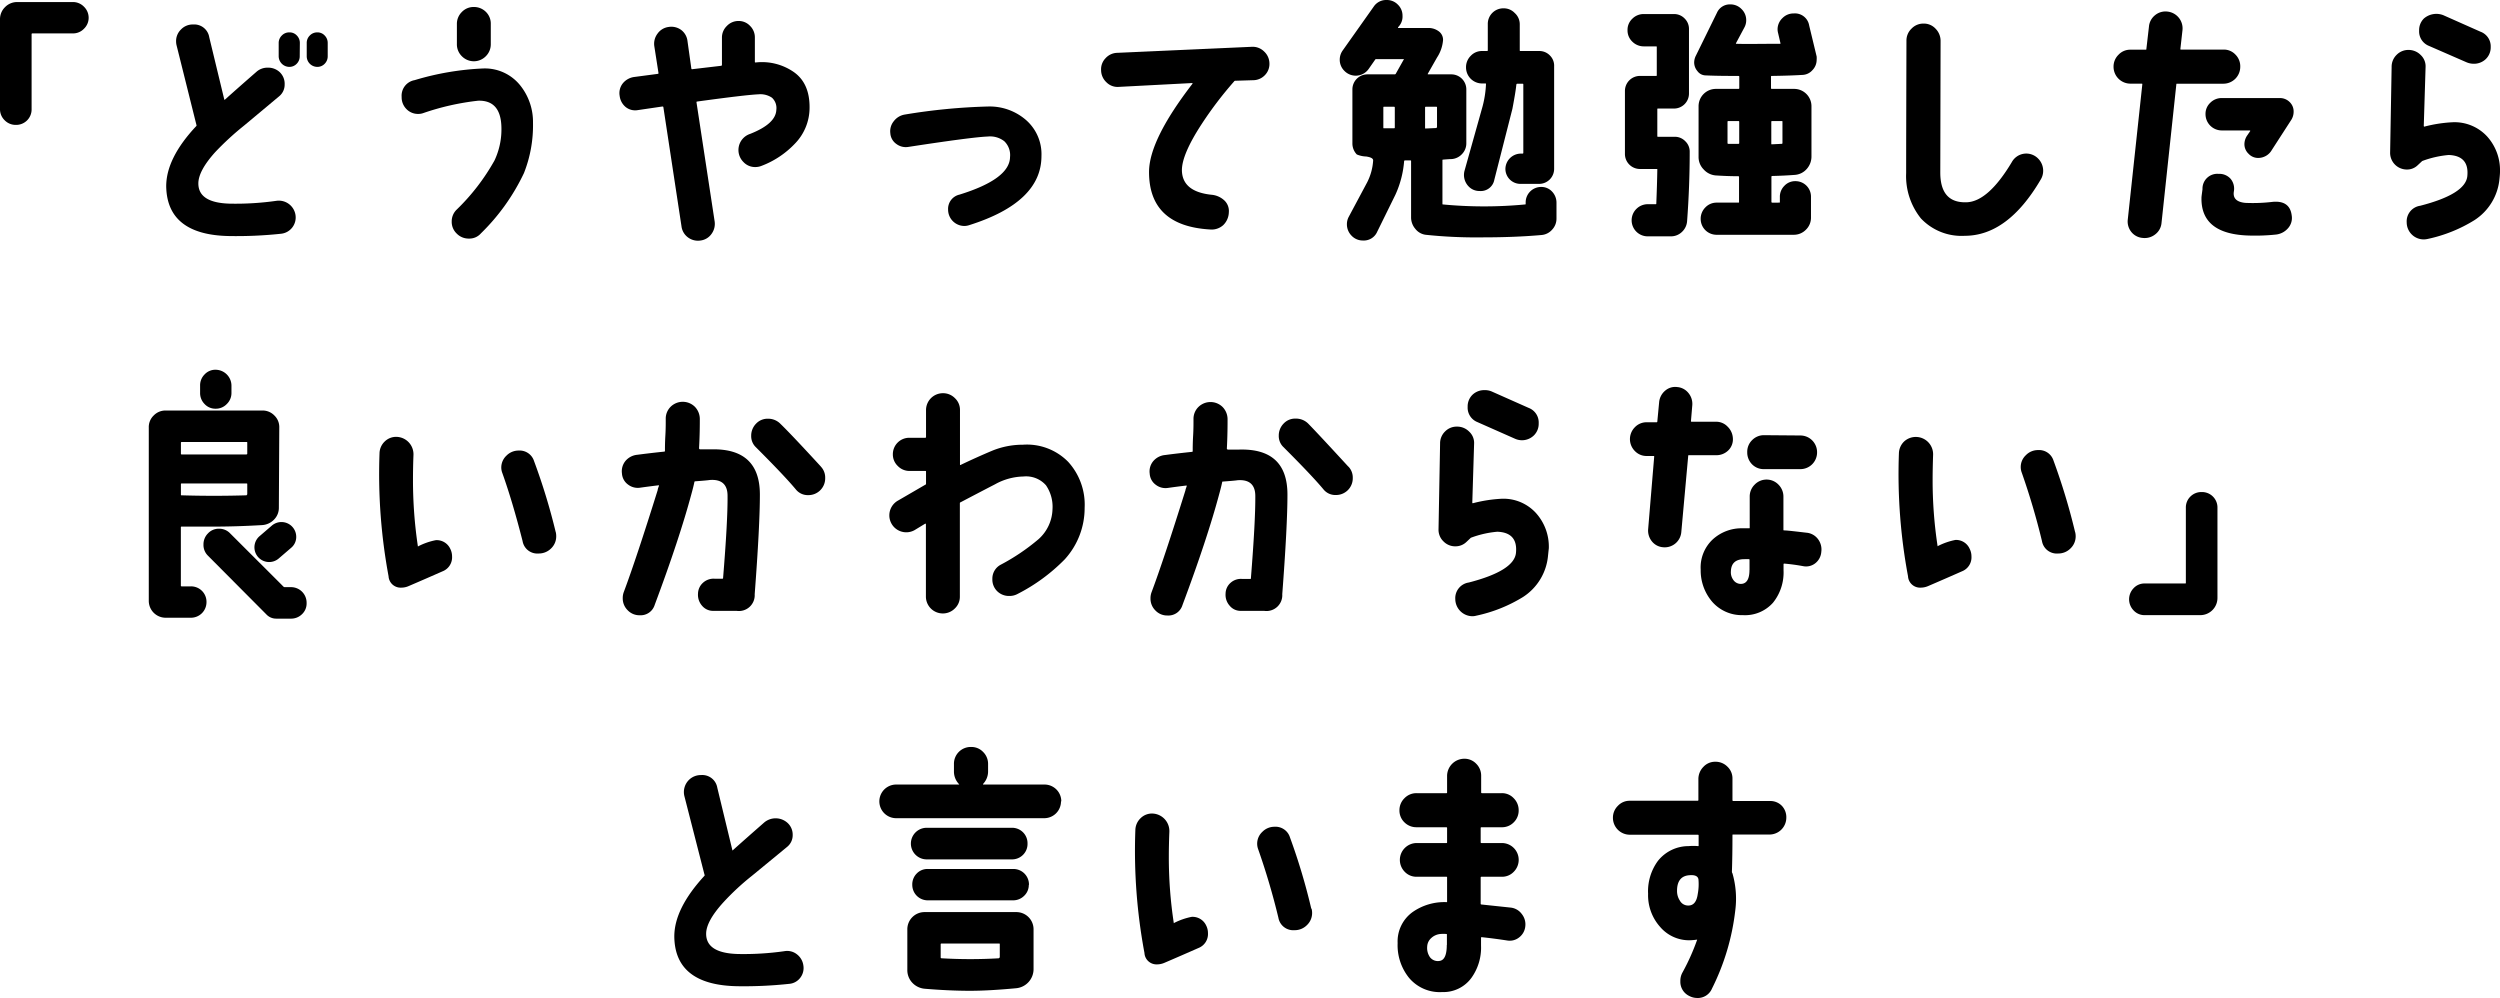 <svg xmlns="http://www.w3.org/2000/svg" viewBox="0 0 414.54 165.45"><title>アセット 7</title><g id="レイヤー_2" data-name="レイヤー 2"><g id="レイヤー_1-2" data-name="レイヤー 1"><path d="M14.7,2.92a2.52,2.52,0,0,1-.78,1.85,2.49,2.49,0,0,1-1.85.77H5.37a.12.12,0,0,0-.13.13V18.09a2.56,2.56,0,0,1-2.62,2.62,2.55,2.55,0,0,1-1.85-.77A2.55,2.55,0,0,1,0,18.09V3.18a2.78,2.78,0,0,1,.84-2,2.78,2.78,0,0,1,2-.84h9.19a2.53,2.53,0,0,1,1.87.75A2.56,2.56,0,0,1,14.7,2.92Z"/><path d="M49,35.66a2.71,2.71,0,0,1-2.41,3.1,69.63,69.63,0,0,1-8.64.38q-10.26-.21-10.39-8.25,0-4.68,5-10a.22.22,0,0,0,0-.22L29.29,7.56a2.71,2.71,0,0,1-.09-.68,2.66,2.66,0,0,1,.82-2,2.66,2.66,0,0,1,2-.82A2.52,2.52,0,0,1,34.7,6.19L37.19,16.5c0,.06.07.07.13,0q2-1.8,5.2-4.59a2.74,2.74,0,0,1,1.89-.69,2.78,2.78,0,0,1,2,.77,2.65,2.65,0,0,1,.79,2,2.49,2.49,0,0,1-.94,2L40.5,20.8a47.23,47.23,0,0,0-4.81,4.42q-2.8,3.11-2.8,5.2,0,3.22,5.25,3.35a48.32,48.32,0,0,0,7.69-.47A2.8,2.8,0,0,1,49,35.66ZM49.7,9.32a1.74,1.74,0,0,1-.5,1.25,1.65,1.65,0,0,1-1.22.52,1.78,1.78,0,0,1-1.77-1.77V7.13a1.71,1.71,0,0,1,.52-1.24A1.68,1.68,0,0,1,48,5.37a1.61,1.61,0,0,1,1.22.52,1.73,1.73,0,0,1,.5,1.24Zm4.64,0a1.74,1.74,0,0,1-.5,1.25,1.65,1.65,0,0,1-1.22.52,1.76,1.76,0,0,1-1.76-1.77V7.13a1.7,1.7,0,0,1,.51-1.24,1.68,1.68,0,0,1,1.25-.52,1.61,1.61,0,0,1,1.22.52,1.73,1.73,0,0,1,.5,1.24Z"/><path d="M88.38,20.37a21.53,21.53,0,0,1-1.5,8.33,34.68,34.68,0,0,1-7.14,10,2.53,2.53,0,0,1-2,.86,2.74,2.74,0,0,1-2-.82,2.68,2.68,0,0,1-.84-2,2.72,2.72,0,0,1,.78-1.94A35.14,35.14,0,0,0,82,26.6,12.12,12.12,0,0,0,83.14,21q-.14-4.42-3.87-4.3a42,42,0,0,0-9.11,2.06,2.31,2.31,0,0,1-.77.13,2.65,2.65,0,0,1-2-.81,2.75,2.75,0,0,1-.79-2,2.61,2.61,0,0,1,2.15-2.79,46.15,46.15,0,0,1,11.43-1.94,7.51,7.51,0,0,1,6.23,3A9.69,9.69,0,0,1,88.38,20.37ZM81.38,4l0,3.31a2.77,2.77,0,0,1-.81,2,2.78,2.78,0,0,1-4,0,2.75,2.75,0,0,1-.81-2V4a2.75,2.75,0,0,1,.81-2,2.68,2.68,0,0,1,2-.84,2.79,2.79,0,0,1,2,.81A2.72,2.72,0,0,1,81.38,4Z"/><path d="M134.24,17.88a8.55,8.55,0,0,1-2.49,6,14.89,14.89,0,0,1-5.55,3.65,2.7,2.7,0,0,1-1,.17,2.62,2.62,0,0,1-1.93-.84,2.81,2.81,0,0,1,1.12-4.66c2.83-1.12,4.28-2.43,4.34-4a2.32,2.32,0,0,0-.73-2,3.42,3.42,0,0,0-2.24-.56q-2.1.09-10.18,1.2c-.06,0-.09.05-.09.13l3,19.68a2.81,2.81,0,0,1-.49,2.11,2.62,2.62,0,0,1-1.83,1.12,2.77,2.77,0,0,1-2.1-.52A2.7,2.7,0,0,1,113,37.51L110,17.79c0-.09-.06-.13-.17-.13l-4.08.6a2.51,2.51,0,0,1-2-.51,2.81,2.81,0,0,1-1-1.85,2.6,2.6,0,0,1,.53-2.09,2.94,2.94,0,0,1,1.92-1.05l3.86-.51a.12.12,0,0,0,.13-.13l-.69-4.43a2.77,2.77,0,0,1,.52-2.1,2.67,2.67,0,0,1,1.85-1.12,2.76,2.76,0,0,1,2.1.51A2.69,2.69,0,0,1,114,6.83l.64,4.56a.13.13,0,0,0,.18.08l4.77-.56a.16.16,0,0,0,.12-.17V6.23a2.66,2.66,0,0,1,.82-1.93,2.63,2.63,0,0,1,1.93-.82,2.56,2.56,0,0,1,1.92.82,2.67,2.67,0,0,1,.79,1.93v4c0,.09,0,.13.13.13A9.24,9.24,0,0,1,131.7,12Q134.28,13.87,134.24,17.88Z"/><path d="M172.69,25.87q0,7.69-12,11.47a2.64,2.64,0,0,1-.78.13,2.71,2.71,0,0,1-2.7-2.71,2.42,2.42,0,0,1,1.89-2.49q8.33-2.58,8.38-6.23a3.19,3.19,0,0,0-.95-2.62,3.82,3.82,0,0,0-2.75-.78q-2.53.09-13.15,1.72a2.6,2.6,0,0,1-2-.49,2.35,2.35,0,0,1-1-1.78,2.62,2.62,0,0,1,.58-2A2.86,2.86,0,0,1,150,19a99,99,0,0,1,13.84-1.34,9.19,9.19,0,0,1,6.23,2.19A7.52,7.52,0,0,1,172.69,25.87Z"/><path d="M210.49,10.44a2.65,2.65,0,0,1-.73,2,2.71,2.71,0,0,1-2,.86l-2.92.09a.25.25,0,0,0-.22.13,61.68,61.68,0,0,0-5.33,7c-2.23,3.41-3.34,6-3.31,7.77q.09,3.48,4.86,4a3.58,3.58,0,0,1,2.15.92,2.41,2.41,0,0,1,.77,2,3.06,3.06,0,0,1-.94,2.13,2.87,2.87,0,0,1-2.2.71q-10.1-.6-10.09-9.54,0-5.29,7.22-14.65a.14.14,0,0,0-.05-.09l-12.24.64a2.58,2.58,0,0,1-2-.77,2.76,2.76,0,0,1-.88-2,2.63,2.63,0,0,1,.75-2,2.69,2.69,0,0,1,1.95-.88l22.31-1a2.68,2.68,0,0,1,2,.76A2.73,2.73,0,0,1,210.49,10.44Z"/><path d="M258.09,36.27a2.65,2.65,0,0,1-.73,1.82,2.61,2.61,0,0,1-1.76.88q-4.35.39-9.84.39a79.44,79.44,0,0,1-9.37-.43,2.59,2.59,0,0,1-1.72-1,2.91,2.91,0,0,1-.69-1.91V26.73c0-.09,0-.13-.13-.13H233a.19.19,0,0,0-.17.08,16.44,16.44,0,0,1-1.46,5.63l-3,6.1A2.42,2.42,0,0,1,226,39.88a2.55,2.55,0,0,1-1.89-.8,2.67,2.67,0,0,1-.77-1.91,2.55,2.55,0,0,1,.3-1.21l3.05-5.71a9.19,9.19,0,0,0,1-3.65c0-.32-.36-.53-1.16-.65a4.27,4.27,0,0,1-1.55-.34,2.63,2.63,0,0,1-.73-1.85V14.82a2.49,2.49,0,0,1,2.5-2.49h4.47a.23.23,0,0,0,.21-.08l1.33-2.37c.06-.05.05-.08,0-.08h-4.56a.19.19,0,0,0-.17.08l-1.11,1.59a2.62,2.62,0,0,1-4,.28,2.57,2.57,0,0,1-.77-1.87,2.63,2.63,0,0,1,.51-1.54l5.11-7.22A2.48,2.48,0,0,1,229.94,0a2.53,2.53,0,0,1,1.85.77,2.52,2.52,0,0,1,.77,1.85,2.43,2.43,0,0,1-.51,1.63l-.22.26c-.05.06,0,.1,0,.13h5a2.82,2.82,0,0,1,1.72.54,1.73,1.73,0,0,1,.73,1.48,6.15,6.15,0,0,1-1,2.88l-1.54,2.71c0,.05,0,.08.08.08h3.83a2.49,2.49,0,0,1,2.49,2.49v8.9a2.55,2.55,0,0,1-.71,1.82,2.59,2.59,0,0,1-1.78.84q-.34,0-1.38.09c-.06,0-.09,0-.09.13v7.17c0,.09,0,.13.09.13a71.85,71.85,0,0,0,13.62,0c.06,0,.09,0,.09-.13v-.25A2.56,2.56,0,0,1,255.55,31a2.41,2.41,0,0,1,1.81.77,2.65,2.65,0,0,1,.73,1.85ZM231.28,21.18V17.83a.12.12,0,0,0-.13-.13h-1.68c-.06,0-.09.05-.09.13v3.31c0,.09,0,.13.09.13.63,0,1.19,0,1.68,0A.12.12,0,0,0,231.28,21.18Zm7-.08V17.79c0-.06-.05-.09-.13-.09h-1.72a.12.12,0,0,0-.13.13v3.35c0,.09,0,.13.09.13l1.76-.08A.12.12,0,0,0,238.24,21.1ZM257.7,28a2.49,2.49,0,0,1-2.49,2.49h-3.05A2.49,2.49,0,0,1,249.62,28a2.58,2.58,0,0,1,2.54-2.53h.3a.12.12,0,0,0,.13-.13V14c0-.08-.05-.12-.13-.12h-.86c-.09,0-.14.05-.17.17-.06.69-.27,2-.65,4l-3,11.77a2.28,2.28,0,0,1-2.45,1.85,2.44,2.44,0,0,1-1.83-.78,2.72,2.72,0,0,1-.66-2.57l3-10.7a17.21,17.21,0,0,0,.56-3.66c0-.08,0-.12-.08-.12h-.56a2.66,2.66,0,0,1-2.67-2.67,2.64,2.64,0,0,1,.78-1.91,2.52,2.52,0,0,1,1.89-.8h.82a.11.11,0,0,0,.12-.12V4a2.58,2.58,0,0,1,2.63-2.62,2.5,2.5,0,0,1,1.84.78A2.5,2.5,0,0,1,252,4V8.34c0,.08,0,.12.13.12h3.09A2.4,2.4,0,0,1,257,9.2,2.37,2.37,0,0,1,257.7,11Z"/><path d="M280.18,25.14q0,5.71-.43,11.51a2.7,2.7,0,0,1-.86,1.81,2.62,2.62,0,0,1-1.85.73h-3.82a2.66,2.66,0,0,1-1.87-4.56,2.67,2.67,0,0,1,1.91-.77h1.25c.08,0,.13,0,.13-.09.08-2,.14-3.86.17-5.67,0-.06,0-.08-.13-.08h-2.75a2.49,2.49,0,0,1-2.49-2.5V15.08a2.49,2.49,0,0,1,2.49-2.49h2.66c.09,0,.13,0,.13-.13V7.82c0-.09,0-.13-.13-.13h-2a2.67,2.67,0,0,1-1.91-.77A2.55,2.55,0,0,1,269.87,5a2.51,2.51,0,0,1,.79-1.89,2.64,2.64,0,0,1,1.91-.78h5a2.41,2.41,0,0,1,1.76.73,2.41,2.41,0,0,1,.73,1.77V15.47A2.49,2.49,0,0,1,277.6,18h-2.66c-.09,0-.13,0-.13.09v4.47c0,.08,0,.12.13.12h2.75a2.4,2.4,0,0,1,1.76.74A2.37,2.37,0,0,1,280.18,25.14ZM301.23,9.37a3.75,3.75,0,0,1,0,.56,2.43,2.43,0,0,1-.69,1.69,2.3,2.3,0,0,1-1.63.8c-1.32.08-3,.14-5.07.17-.12,0-.18,0-.18.13v1.89a.12.12,0,0,0,.13.13h3.7a2.87,2.87,0,0,1,2.88,2.88v8.29A3.09,3.09,0,0,1,299.6,28a2.88,2.88,0,0,1-2,1c-1.2.09-2.45.15-3.74.18-.08,0-.13.07-.13.12v4.22s.05.08.13.08H295c.09,0,.13,0,.13-.08v-.86a2.55,2.55,0,0,1,.75-1.85,2.43,2.43,0,0,1,1.83-.77,2.56,2.56,0,0,1,2.58,2.57v3.48a2.75,2.75,0,0,1-.84,2,2.78,2.78,0,0,1-2,.84H284.69A2.63,2.63,0,0,1,282,36.31a2.65,2.65,0,0,1,.77-1.91,2.55,2.55,0,0,1,1.89-.8h3.57c.08,0,.13,0,.13-.08V29.35a.12.12,0,0,0-.13-.13c-1.52,0-2.77-.07-3.74-.13a3,3,0,0,1-2-1,2.9,2.9,0,0,1-.84-2.08V17.62a2.87,2.87,0,0,1,2.88-2.88h3.74a.12.12,0,0,0,.13-.13V12.72c0-.09-.06-.13-.18-.13-1.69,0-3.5,0-5.45-.09a1.7,1.7,0,0,1-1.31-.71,2.22,2.22,0,0,1-.54-1.43,2.57,2.57,0,0,1,.3-1.16l3.48-7.09A2.33,2.33,0,0,1,286.93.73a2.52,2.52,0,0,1,1.84.77,2.53,2.53,0,0,1,.78,1.85,2.48,2.48,0,0,1-.3,1.2l-1.38,2.58a.09.09,0,0,0,0,.13c1.75.06,4.17,0,7.27,0,.08,0,.11,0,.08-.13l-.38-1.63a2.6,2.6,0,0,1-.09-.65A2.56,2.56,0,0,1,295.56,3a2.55,2.55,0,0,1,1.85-.77,2.39,2.39,0,0,1,2.58,2ZM288.39,23.76V20.2a.12.12,0,0,0-.13-.13h-1.68a.12.12,0,0,0-.13.13v3.52a.12.12,0,0,0,.13.13c.6,0,1.16,0,1.68,0A.12.12,0,0,0,288.39,23.76Zm7.17,0V20.2c0-.09,0-.13-.13-.13h-1.59a.12.12,0,0,0-.13.13v3.6c0,.09,0,.13.09.13l1.63-.08A.12.12,0,0,0,295.56,23.72Z"/><path d="M338.38,29.78q-5.46,9.31-12.59,9.32a9.25,9.25,0,0,1-7.27-2.88,11.21,11.21,0,0,1-2.45-7.52q0-4.68.05-21.95a2.72,2.72,0,0,1,.84-2,2.7,2.7,0,0,1,2-.84,2.64,2.64,0,0,1,2,.86,2.86,2.86,0,0,1,.82,2l-.05,21.83c0,3.41,1.46,5.05,4.39,4.94,2.37-.09,4.87-2.31,7.47-6.66a2.74,2.74,0,0,1,4.39-.56,2.85,2.85,0,0,1,.81,2A2.77,2.77,0,0,1,338.38,29.78Z"/><path d="M371.47,11.09a2.8,2.8,0,0,1-2.79,2.79H361c-.09,0-.13,0-.13.13L358.41,37a2.65,2.65,0,0,1-1.05,1.87,2.81,2.81,0,0,1-2.09.58,2.66,2.66,0,0,1-1.87-1,2.76,2.76,0,0,1-.58-2.06L355.23,14c0-.09,0-.13-.09-.13h-1.89a2.8,2.8,0,0,1-2.79-2.79,2.74,2.74,0,0,1,.82-2,2.64,2.64,0,0,1,2-.84h2.49c.09,0,.13,0,.13-.09l.43-3.73a2.72,2.72,0,0,1,1-1.89,2.72,2.72,0,0,1,2.07-.61A2.8,2.8,0,0,1,361.89,5l-.35,3.13c0,.06,0,.09.09.09h7.05a2.64,2.64,0,0,1,2,.84A2.74,2.74,0,0,1,371.47,11.09ZM380,35.71a2.55,2.55,0,0,1-.58,2.1,3.08,3.08,0,0,1-2,1.08,33,33,0,0,1-4.38.17q-8.12-.18-8-6.27c0-.23.08-.71.17-1.42a2.45,2.45,0,0,1,2.66-2.54,2.49,2.49,0,0,1,2,.82,2.56,2.56,0,0,1,.54,2.1q-.27,1.68,1.89,1.89a27.64,27.64,0,0,0,4.55-.17C378.73,33.3,379.79,34.05,380,35.71ZM379.85,20l-3.14,4.86a2.61,2.61,0,0,1-2.27,1.33,2.15,2.15,0,0,1-1.59-.69,2.18,2.18,0,0,1-.69-1.59,2.58,2.58,0,0,1,.47-1.46l.47-.69c.06,0,0-.1,0-.13h-4.68a2.7,2.7,0,0,1-2.71-2.7,2.51,2.51,0,0,1,.79-1.89,2.64,2.64,0,0,1,1.92-.78H378a2.27,2.27,0,0,1,1.65.65,2.15,2.15,0,0,1,.67,1.63A2.55,2.55,0,0,1,379.85,20Z"/><path d="M414.45,29.69a9.13,9.13,0,0,1-4.17,6.83,24.24,24.24,0,0,1-7.73,3.1,3.11,3.11,0,0,1-.65.08,2.83,2.83,0,0,1-2.83-2.83,2.61,2.61,0,0,1,2.23-2.75q7.51-1.93,7.82-4.9c.23-2.26-.8-3.44-3.09-3.52a16.69,16.69,0,0,0-4.39,1l-.73.68a2.51,2.51,0,0,1-1.8.73,2.77,2.77,0,0,1-2.79-2.79l.25-14.22a2.76,2.76,0,0,1,.82-2,2.72,2.72,0,0,1,2-.82,2.81,2.81,0,0,1,2,.84,2.56,2.56,0,0,1,.81,2l-.3,9.75c0,.09.06.13.09.13a22.74,22.74,0,0,1,4.72-.73,7.35,7.35,0,0,1,5.68,2.34,8.36,8.36,0,0,1,2.15,5.87Q414.54,28.84,414.45,29.69Zm-4.34-19.12a3,3,0,0,1-1.16-.26l-6.19-2.7a2.58,2.58,0,0,1-1.63-2.54,2.7,2.7,0,0,1,.79-2,3.16,3.16,0,0,1,3.2-.56l6.19,2.75A2.58,2.58,0,0,1,413,7.78a2.7,2.7,0,0,1-.8,2A2.82,2.82,0,0,1,410.11,10.57Z"/><path d="M46.24,84.16a2.77,2.77,0,0,1-.8,2,3,3,0,0,1-2,.91c-2.9.17-5.6.25-8.12.25-2.75,0-4.5,0-5.25,0,0,0-.08,0-.08.13V97.1a.12.12,0,0,0,.13.13h1.5a2.56,2.56,0,0,1,2.62,2.62,2.58,2.58,0,0,1-2.58,2.58H27.46a2.8,2.8,0,0,1-2.79-2.8V70.89a2.66,2.66,0,0,1,.82-2,2.7,2.7,0,0,1,2-.82h16a2.7,2.7,0,0,1,2,.82,2.66,2.66,0,0,1,.82,2ZM41,75.23V73.42c0-.08,0-.13-.12-.13H30.13a.12.12,0,0,0-.13.13v1.81a.12.12,0,0,0,.13.13h10.7C40.91,75.36,41,75.31,41,75.23Zm0,6.7V80.3c0-.09,0-.13-.12-.13H30.13c-.09,0-.13,0-.13.13V82c0,.09,0,.13.08.13,3.9.12,7.49.1,10.79,0C40.93,82.06,41,82,41,81.93ZM38.38,65.17A2.52,2.52,0,0,1,37.6,67a2.49,2.49,0,0,1-1.85.77A2.43,2.43,0,0,1,33.93,67a2.57,2.57,0,0,1-.75-1.85V63.93a2.55,2.55,0,0,1,.75-1.85,2.43,2.43,0,0,1,1.82-.77,2.65,2.65,0,0,1,2.63,2.62ZM50.84,100a2.42,2.42,0,0,1-.76,1.84,2.56,2.56,0,0,1-1.86.74H45.81a2.21,2.21,0,0,1-1.63-.69l-9.71-9.76a2.47,2.47,0,0,1-.73-1.84,2.55,2.55,0,0,1,.75-1.85,2.43,2.43,0,0,1,1.82-.77,2.49,2.49,0,0,1,1.85.77L47,97.27a.29.29,0,0,0,.22.09h1A2.58,2.58,0,0,1,50.84,100ZM49.12,89a2.33,2.33,0,0,1-.86,1.85l-2,1.72a2.44,2.44,0,1,1-3.18-3.7l2-1.72A2.45,2.45,0,0,1,49.12,89Z"/><path d="M74.66,91a2.77,2.77,0,0,1,.3,1.25,2.49,2.49,0,0,1-1.59,2.49c-1.75.77-3.62,1.59-5.63,2.45a3,3,0,0,1-1.2.25,2,2,0,0,1-2.11-1.89,92.63,92.63,0,0,1-1.5-20.36,2.79,2.79,0,0,1,.88-2,2.7,2.7,0,0,1,2-.75,2.89,2.89,0,0,1,2.75,3c-.06,1.52-.08,2.92-.08,4.21a73.71,73.71,0,0,0,.81,10.92c0,.05,0,.07.09,0a10.83,10.83,0,0,1,2.88-1A2.47,2.47,0,0,1,74.66,91Zm17.49-2.79a2.87,2.87,0,0,1,.08.73,2.75,2.75,0,0,1-.85,2,2.88,2.88,0,0,1-2.07.84,2.48,2.48,0,0,1-2.66-2.07Q85,83.22,83.3,78.45a2.57,2.57,0,0,1-.18-.9,2.7,2.7,0,0,1,.86-2,2.81,2.81,0,0,1,2-.84,2.51,2.51,0,0,1,2.58,1.76A102.81,102.81,0,0,1,92.15,88.25Z"/><path d="M126,82q0,5.19-.86,16.54a2.62,2.62,0,0,1-3,2.75l-3.87,0a2.36,2.36,0,0,1-1.85-.84,2.74,2.74,0,0,1-.68-2,2.49,2.49,0,0,1,.83-1.82,2.59,2.59,0,0,1,1.92-.67l1.29,0a.11.11,0,0,0,.12-.12q.78-9.54.74-13.63c0-1.89-1-2.76-2.93-2.62-.4.06-1.21.13-2.45.22,0,0-.1,0-.12.13-.12.57-.28,1.21-.48,1.93q-2,7.47-6.1,18.43a2.44,2.44,0,0,1-2.49,1.72,2.68,2.68,0,0,1-2-.84,2.75,2.75,0,0,1-.81-2,2.82,2.82,0,0,1,.17-1q2.06-5.5,5.63-16.93,0-.18.21-.69c0-.06,0-.09-.08-.09-1,.12-2,.25-3,.39a2.64,2.64,0,0,1-2.06-.52,2.44,2.44,0,0,1-1-1.84,2.7,2.7,0,0,1,.6-2.09,2.93,2.93,0,0,1,1.93-1c1.07-.14,2.54-.32,4.43-.52a.18.18,0,0,0,.17-.08c0-.55,0-1.42.07-2.62s.06-2.12.06-2.75a2.77,2.77,0,0,1,.82-2,2.86,2.86,0,0,1,4,0,2.91,2.91,0,0,1,.83,2c0,1,0,2.68-.13,4.94l.13.13,1.81,0Q126,74.27,126,82Zm10.1-4.64a2.62,2.62,0,0,1,.73,1.89A2.78,2.78,0,0,1,134,82.1a2.53,2.53,0,0,1-2-.9q-1.89-2.28-6.71-7.09a2.53,2.53,0,0,1-.73-1.85,2.82,2.82,0,0,1,.8-2,2.61,2.61,0,0,1,1.95-.83,2.84,2.84,0,0,1,2.11.86Q131.19,72,136.13,77.38Z"/><path d="M179.85,84.21a12.61,12.61,0,0,1-3.31,8.55,30.05,30.05,0,0,1-7.78,5.71,2.79,2.79,0,0,1-1.42.35,2.77,2.77,0,0,1-2-.8,2.7,2.7,0,0,1-.79-2,2.6,2.6,0,0,1,1.42-2.4,34.67,34.67,0,0,0,6.23-4.21,6.9,6.9,0,0,0,2.32-4.94,6.31,6.31,0,0,0-1.08-4,4.4,4.4,0,0,0-3.74-1.46A10.11,10.11,0,0,0,165,80.3q-1.67.86-5.75,3c-.06,0-.09.08-.09.17V98.9a2.66,2.66,0,0,1-.84,2,2.78,2.78,0,0,1-2,.82,2.8,2.8,0,0,1-2.79-2.8v-12c0-.08-.07-.11-.13-.08l-1.76,1.07A2.79,2.79,0,1,1,148.91,83l4.51-2.62a.16.16,0,0,0,.13-.17v-2c0-.08,0-.12-.13-.12H150.8a2.66,2.66,0,0,1-1.93-.82,2.62,2.62,0,0,1-.82-1.93,2.72,2.72,0,0,1,2.75-2.75h2.62a.12.12,0,0,0,.13-.13V68a2.8,2.8,0,0,1,2.79-2.8,2.74,2.74,0,0,1,2,.82,2.65,2.65,0,0,1,.84,2v9c0,.08,0,.11.09.08q2.65-1.27,5.24-2.36a13.42,13.42,0,0,1,5.11-1,9.58,9.58,0,0,1,7.5,2.84A10.54,10.54,0,0,1,179.85,84.21Z"/><path d="M213.48,82q0,5.19-.86,16.54a2.62,2.62,0,0,1-3,2.75l-3.87,0a2.32,2.32,0,0,1-1.84-.84,2.7,2.7,0,0,1-.69-2,2.43,2.43,0,0,1,.84-1.82A2.55,2.55,0,0,1,206,96l1.29,0c.08,0,.13,0,.13-.12q.76-9.54.73-13.63c0-1.89-1-2.76-2.93-2.62-.4.06-1.21.13-2.44.22-.06,0-.11,0-.13.13-.12.57-.28,1.21-.48,1.93q-2,7.47-6.1,18.43a2.44,2.44,0,0,1-2.49,1.72,2.68,2.68,0,0,1-2-.84,2.75,2.75,0,0,1-.81-2,2.82,2.82,0,0,1,.17-1q2.06-5.5,5.63-16.93c0-.12.1-.35.21-.69,0-.06,0-.09-.08-.09q-1.51.18-3,.39a2.64,2.64,0,0,1-2.06-.52,2.44,2.44,0,0,1-1-1.84,2.66,2.66,0,0,1,.6-2.09,2.93,2.93,0,0,1,1.94-1c1.05-.14,2.53-.32,4.42-.52a.18.18,0,0,0,.17-.08c0-.55,0-1.42.07-2.62s.06-2.12.06-2.75a2.77,2.77,0,0,1,.82-2,2.86,2.86,0,0,1,4,0,2.91,2.91,0,0,1,.83,2c0,1,0,2.68-.12,4.94l.12.13,1.81,0Q213.48,74.27,213.48,82Zm10.1-4.64a2.62,2.62,0,0,1,.73,1.89,2.77,2.77,0,0,1-2.83,2.83,2.52,2.52,0,0,1-2-.9q-1.89-2.28-6.71-7.09a2.53,2.53,0,0,1-.73-1.85,2.82,2.82,0,0,1,.8-2,2.61,2.61,0,0,1,2-.83,2.86,2.86,0,0,1,2.11.86Q218.64,72,223.58,77.38Z"/><path d="M256.69,92.11A9.11,9.11,0,0,1,252.53,99a24.42,24.42,0,0,1-7.74,3.09,2.53,2.53,0,0,1-.64.09,2.87,2.87,0,0,1-2.84-2.84,2.62,2.62,0,0,1,2.24-2.75q7.51-1.94,7.82-4.9c.23-2.26-.81-3.44-3.1-3.52a16.57,16.57,0,0,0-4.38,1l-.73.69a2.59,2.59,0,0,1-1.81.73,2.7,2.7,0,0,1-2-.82,2.66,2.66,0,0,1-.82-2l.26-14.22a2.74,2.74,0,0,1,.82-2,2.69,2.69,0,0,1,2-.81,2.77,2.77,0,0,1,2,.83,2.54,2.54,0,0,1,.82,2l-.3,9.76c0,.08.06.12.08.12A23.42,23.42,0,0,1,249,82.7a7.3,7.3,0,0,1,5.67,2.35,8.34,8.34,0,0,1,2.15,5.86Q256.78,91.26,256.69,92.11ZM252.35,73a2.85,2.85,0,0,1-1.16-.26L245,70a2.58,2.58,0,0,1-1.64-2.54,2.7,2.7,0,0,1,.8-2,2.82,2.82,0,0,1,2-.77,2.86,2.86,0,0,1,1.16.21l6.19,2.75a2.58,2.58,0,0,1,1.63,2.54,2.7,2.7,0,0,1-.79,2A2.83,2.83,0,0,1,252.35,73Z"/><path d="M287.34,72.69a2.55,2.55,0,0,1-.77,2,2.79,2.79,0,0,1-2,.79l-4.51,0c-.09,0-.13,0-.13.13L278.79,88.2a2.76,2.76,0,0,1-3.05,2.54,2.61,2.61,0,0,1-1.85-1,2.84,2.84,0,0,1-.6-2l1-12c0-.09,0-.13-.09-.13h-1.11a2.66,2.66,0,0,1-2-.82,2.79,2.79,0,0,1,0-3.95,2.66,2.66,0,0,1,2-.82h1.59a.12.12,0,0,0,.13-.13l.3-3.18a2.83,2.83,0,0,1,1-1.93,2.53,2.53,0,0,1,2-.6,2.64,2.64,0,0,1,1.87,1,2.81,2.81,0,0,1,.63,2l-.22,2.62c0,.09,0,.13.13.13h4a2.6,2.6,0,0,1,1.95.82A2.88,2.88,0,0,1,287.34,72.69ZM302,91.51a2.62,2.62,0,0,1-1,1.89,2.46,2.46,0,0,1-2,.48,32,32,0,0,0-3.18-.43s-.06,0-.08.12v1A8,8,0,0,1,294,99.93,6.2,6.2,0,0,1,289,102a6.51,6.51,0,0,1-5.11-2.24A8,8,0,0,1,282,94.43a6.36,6.36,0,0,1,1.95-4.94A7.08,7.08,0,0,1,289,87.6h1c.09,0,.13,0,.13-.08V82.36a2.76,2.76,0,0,1,.82-2,2.74,2.74,0,0,1,3.95,0,2.8,2.8,0,0,1,.82,2v5.46c0,.08,0,.13.12.13.49,0,1.72.15,3.7.38a2.67,2.67,0,0,1,1.91,1.06A2.84,2.84,0,0,1,302,91.51Zm-11.9,3V92.84q0-.12-.09-.12a7.42,7.42,0,0,0-.77,0c-1.43,0-2.18.66-2.23,2a2.15,2.15,0,0,0,.43,1.48,1.5,1.5,0,0,0,1.28.62C289.63,96.78,290.09,96,290.09,94.52ZM301.3,75a2.77,2.77,0,0,1-2.79,2.79h-6a2.69,2.69,0,0,1-2-.81,2.79,2.79,0,0,1-.79-2,2.69,2.69,0,0,1,.81-2,2.73,2.73,0,0,1,2-.82l6,.05A2.77,2.77,0,0,1,301.3,75Z"/><path d="M326.6,91a2.77,2.77,0,0,1,.3,1.25,2.49,2.49,0,0,1-1.59,2.49c-1.74.77-3.62,1.59-5.62,2.45a3.12,3.12,0,0,1-1.21.25,2,2,0,0,1-2.1-1.89,92,92,0,0,1-1.51-20.36,2.83,2.83,0,0,1,.88-2,2.87,2.87,0,0,1,4.79,2.21c-.05,1.52-.08,2.92-.08,4.21a72.39,72.39,0,0,0,.82,10.92c0,.05,0,.07.08,0a11.08,11.08,0,0,1,2.88-1A2.46,2.46,0,0,1,326.6,91Zm17.49-2.79a2.86,2.86,0,0,1,.09.73,2.76,2.76,0,0,1-.86,2,2.84,2.84,0,0,1-2.06.84,2.49,2.49,0,0,1-2.67-2.07,116.71,116.71,0,0,0-3.35-11.34,2.55,2.55,0,0,1-.17-.9,2.67,2.67,0,0,1,.86-2,2.78,2.78,0,0,1,2-.84,2.51,2.51,0,0,1,2.58,1.76A105,105,0,0,1,344.09,88.25Z"/><path d="M367.69,99.12a2.85,2.85,0,0,1-2.87,2.88h-9.2a2.44,2.44,0,0,1-1.83-.78,2.64,2.64,0,0,1,0-3.69,2.44,2.44,0,0,1,1.83-.78h6.7c.09,0,.13,0,.13-.12V84.21a2.53,2.53,0,0,1,.75-1.87,2.56,2.56,0,0,1,1.87-.75,2.56,2.56,0,0,1,2.62,2.62Z"/><path d="M133.21,160.08a2.64,2.64,0,0,1-.52,2.06,2.56,2.56,0,0,1-1.85,1,70,70,0,0,1-8.63.39q-10.32-.21-10.4-8.25,0-4.63,5-10.06a.18.18,0,0,0,0-.21L113.48,132a2.83,2.83,0,0,1,.75-2.67,2.79,2.79,0,0,1,2-.81,2.52,2.52,0,0,1,2.71,2.1l2.49,10.31c0,.09.06.11.09.05,1.34-1.21,3.08-2.74,5.2-4.6a2.94,2.94,0,0,1,3.91.11,2.63,2.63,0,0,1,.81,1.95,2.48,2.48,0,0,1-.94,2l-5.8,4.77a41.27,41.27,0,0,0-4.77,4.43q-2.84,3.13-2.84,5.2,0,3.21,5.29,3.35a47.91,47.91,0,0,0,7.69-.47,2.6,2.6,0,0,1,2.06.51A2.79,2.79,0,0,1,133.21,160.08Z"/><path d="M175.93,132.88a2.78,2.78,0,0,1-2.79,2.79H148.6a2.79,2.79,0,1,1,0-5.58H159q.09,0,0-.09a3,3,0,0,1-.82-2.06v-1.25a2.78,2.78,0,0,1,2.84-2.83,2.67,2.67,0,0,1,2,.83,2.76,2.76,0,0,1,.82,2v1.25A3,3,0,0,1,163,130c0,.06,0,.09.05.09h10.14a2.78,2.78,0,0,1,2.79,2.79Zm-4.55,27.84a3.18,3.18,0,0,1-2.84,3.14c-3.09.29-5.66.43-7.69.43-2.35,0-4.86-.12-7.52-.34a3.2,3.2,0,0,1-2.06-1,3.05,3.05,0,0,1-.82-2.17v-6.66a2.85,2.85,0,0,1,2.88-2.88H168.5a2.85,2.85,0,0,1,2.88,2.88Zm-1-20.84a2.53,2.53,0,0,1-.75,1.87,2.56,2.56,0,0,1-1.87.75h-14.1a2.62,2.62,0,0,1,0-5.24h14.1a2.56,2.56,0,0,1,2.62,2.62Zm.21,6.84a2.46,2.46,0,0,1-.77,1.82,2.57,2.57,0,0,1-1.85.75H153.84a2.56,2.56,0,0,1-2.57-2.57,2.56,2.56,0,0,1,.73-1.87,2.46,2.46,0,0,1,1.84-.76H168a2.58,2.58,0,0,1,2.62,2.63Zm-4.81,12v-2.14c0-.09,0-.13-.13-.13h-9.54a.12.12,0,0,0-.13.13v2.19c0,.08.06.13.18.13a81.06,81.06,0,0,0,9.45,0C165.73,158.8,165.79,158.76,165.79,158.7Z"/><path d="M200,153.46a2.77,2.77,0,0,1,.3,1.25,2.49,2.49,0,0,1-1.59,2.49q-2.62,1.16-5.63,2.45a3.1,3.1,0,0,1-1.21.26,2,2,0,0,1-2.1-1.89,92,92,0,0,1-1.51-20.37,2.8,2.8,0,0,1,.89-2,2.67,2.67,0,0,1,2-.75,2.91,2.91,0,0,1,2.75,3c-.06,1.52-.09,2.93-.09,4.21a72.39,72.39,0,0,0,.82,10.92c0,.06,0,.07.08,0a11.08,11.08,0,0,1,2.88-1A2.48,2.48,0,0,1,200,153.46Zm17.48-2.79a2.86,2.86,0,0,1,.09.73,2.76,2.76,0,0,1-.86,2,2.84,2.84,0,0,1-2.06.84,2.5,2.5,0,0,1-2.67-2.06,116.15,116.15,0,0,0-3.35-11.35,2.67,2.67,0,0,1,.69-2.9,2.8,2.8,0,0,1,2-.84,2.51,2.51,0,0,1,2.58,1.77A102.09,102.09,0,0,1,217.43,150.67Z"/><path d="M252.92,153.59a2.62,2.62,0,0,1-1,1.83,2.5,2.5,0,0,1-2,.53c-1.49-.23-2.89-.41-4.21-.55-.08,0-.13,0-.13.12v1.29a8.59,8.59,0,0,1-1.59,5.33,5.75,5.75,0,0,1-4.85,2.36,6.65,6.65,0,0,1-5.5-2.36,8.61,8.61,0,0,1-1.89-5.76,6,6,0,0,1,2.49-5.15,9.17,9.17,0,0,1,5.63-1.64c.06,0,.08,0,.08-.08v-4c0-.09,0-.13-.13-.13h-4.89a2.66,2.66,0,0,1-2-.82,2.8,2.8,0,0,1,2-4.77h4.89c.09,0,.13,0,.13-.12v-2.37a.12.12,0,0,0-.13-.13h-4.94a2.79,2.79,0,0,1-2-.81,2.71,2.71,0,0,1-.83-2,2.77,2.77,0,0,1,.83-2,2.74,2.74,0,0,1,2-.84h4.94c.09,0,.13,0,.13-.12v-2.75a2.87,2.87,0,0,1,2.84-2.84,2.68,2.68,0,0,1,2,.84,2.77,2.77,0,0,1,.81,2v2.75c0,.08.05.12.13.12H249a2.65,2.65,0,0,1,2,.84,2.8,2.8,0,0,1,.82,2,2.73,2.73,0,0,1-.82,2,2.69,2.69,0,0,1-2,.81h-3.35a.12.12,0,0,0-.13.13v2.37c0,.08.05.12.13.12H249a2.79,2.79,0,0,1,2,4.77,2.66,2.66,0,0,1-2,.82h-3.35a.12.12,0,0,0-.13.13v4.34a.12.12,0,0,0,.13.13l4.81.51a2.62,2.62,0,0,1,1.87,1.06A2.74,2.74,0,0,1,252.92,153.59Zm-13,3.09V155c0-.09,0-.13-.08-.13a5.4,5.4,0,0,0-1,0,2.54,2.54,0,0,0-1.5.66,2,2,0,0,0-.69,1.44,2.66,2.66,0,0,0,.47,1.76,1.64,1.64,0,0,0,1.55.61C239.49,159.25,239.9,158.37,239.9,156.68Z"/><path d="M296.2,135.59a2.8,2.8,0,0,1-2.8,2.79h-6c-.09,0-.13,0-.13.09q0,3.34-.09,6.05a.49.49,0,0,0,.09.3,15.13,15.13,0,0,1,.47,6.11,38.72,38.72,0,0,1-3.87,13,2.55,2.55,0,0,1-2.49,1.55,2.83,2.83,0,0,1-1.29-.34,2.6,2.6,0,0,1-1.46-2.45,2.82,2.82,0,0,1,.3-1.34,36.34,36.34,0,0,0,2.49-5.54s0,0-.08,0a7,7,0,0,1-.73.08,6.31,6.31,0,0,1-5.33-2.19,7.88,7.88,0,0,1-2-5.5,8.51,8.51,0,0,1,1.63-5.45,6.48,6.48,0,0,1,5.07-2.45,9.28,9.28,0,0,1,1.59,0,.08.08,0,0,0,.09-.09v-1.67a.12.12,0,0,0-.13-.13H270.24a2.8,2.8,0,0,1-2.79-2.79,2.74,2.74,0,0,1,.82-2,2.64,2.64,0,0,1,2-.84h11.22a.12.12,0,0,0,.13-.13l0-3.48a2.86,2.86,0,0,1,.82-2,2.64,2.64,0,0,1,2-.86,2.76,2.76,0,0,1,2,.82,2.67,2.67,0,0,1,.83,2v3.56c0,.09.08.13.13.13h6.1a2.65,2.65,0,0,1,2,.84A2.74,2.74,0,0,1,296.2,135.59Zm-14.57,10.22c-.09-.54-.6-.77-1.55-.68-1.34.11-2,1-2,2.57a2.87,2.87,0,0,0,.47,1.64,1.55,1.55,0,0,0,1.42.81c.86,0,1.37-.66,1.54-1.89A8.82,8.82,0,0,0,281.63,145.81Z"/></g></g></svg>